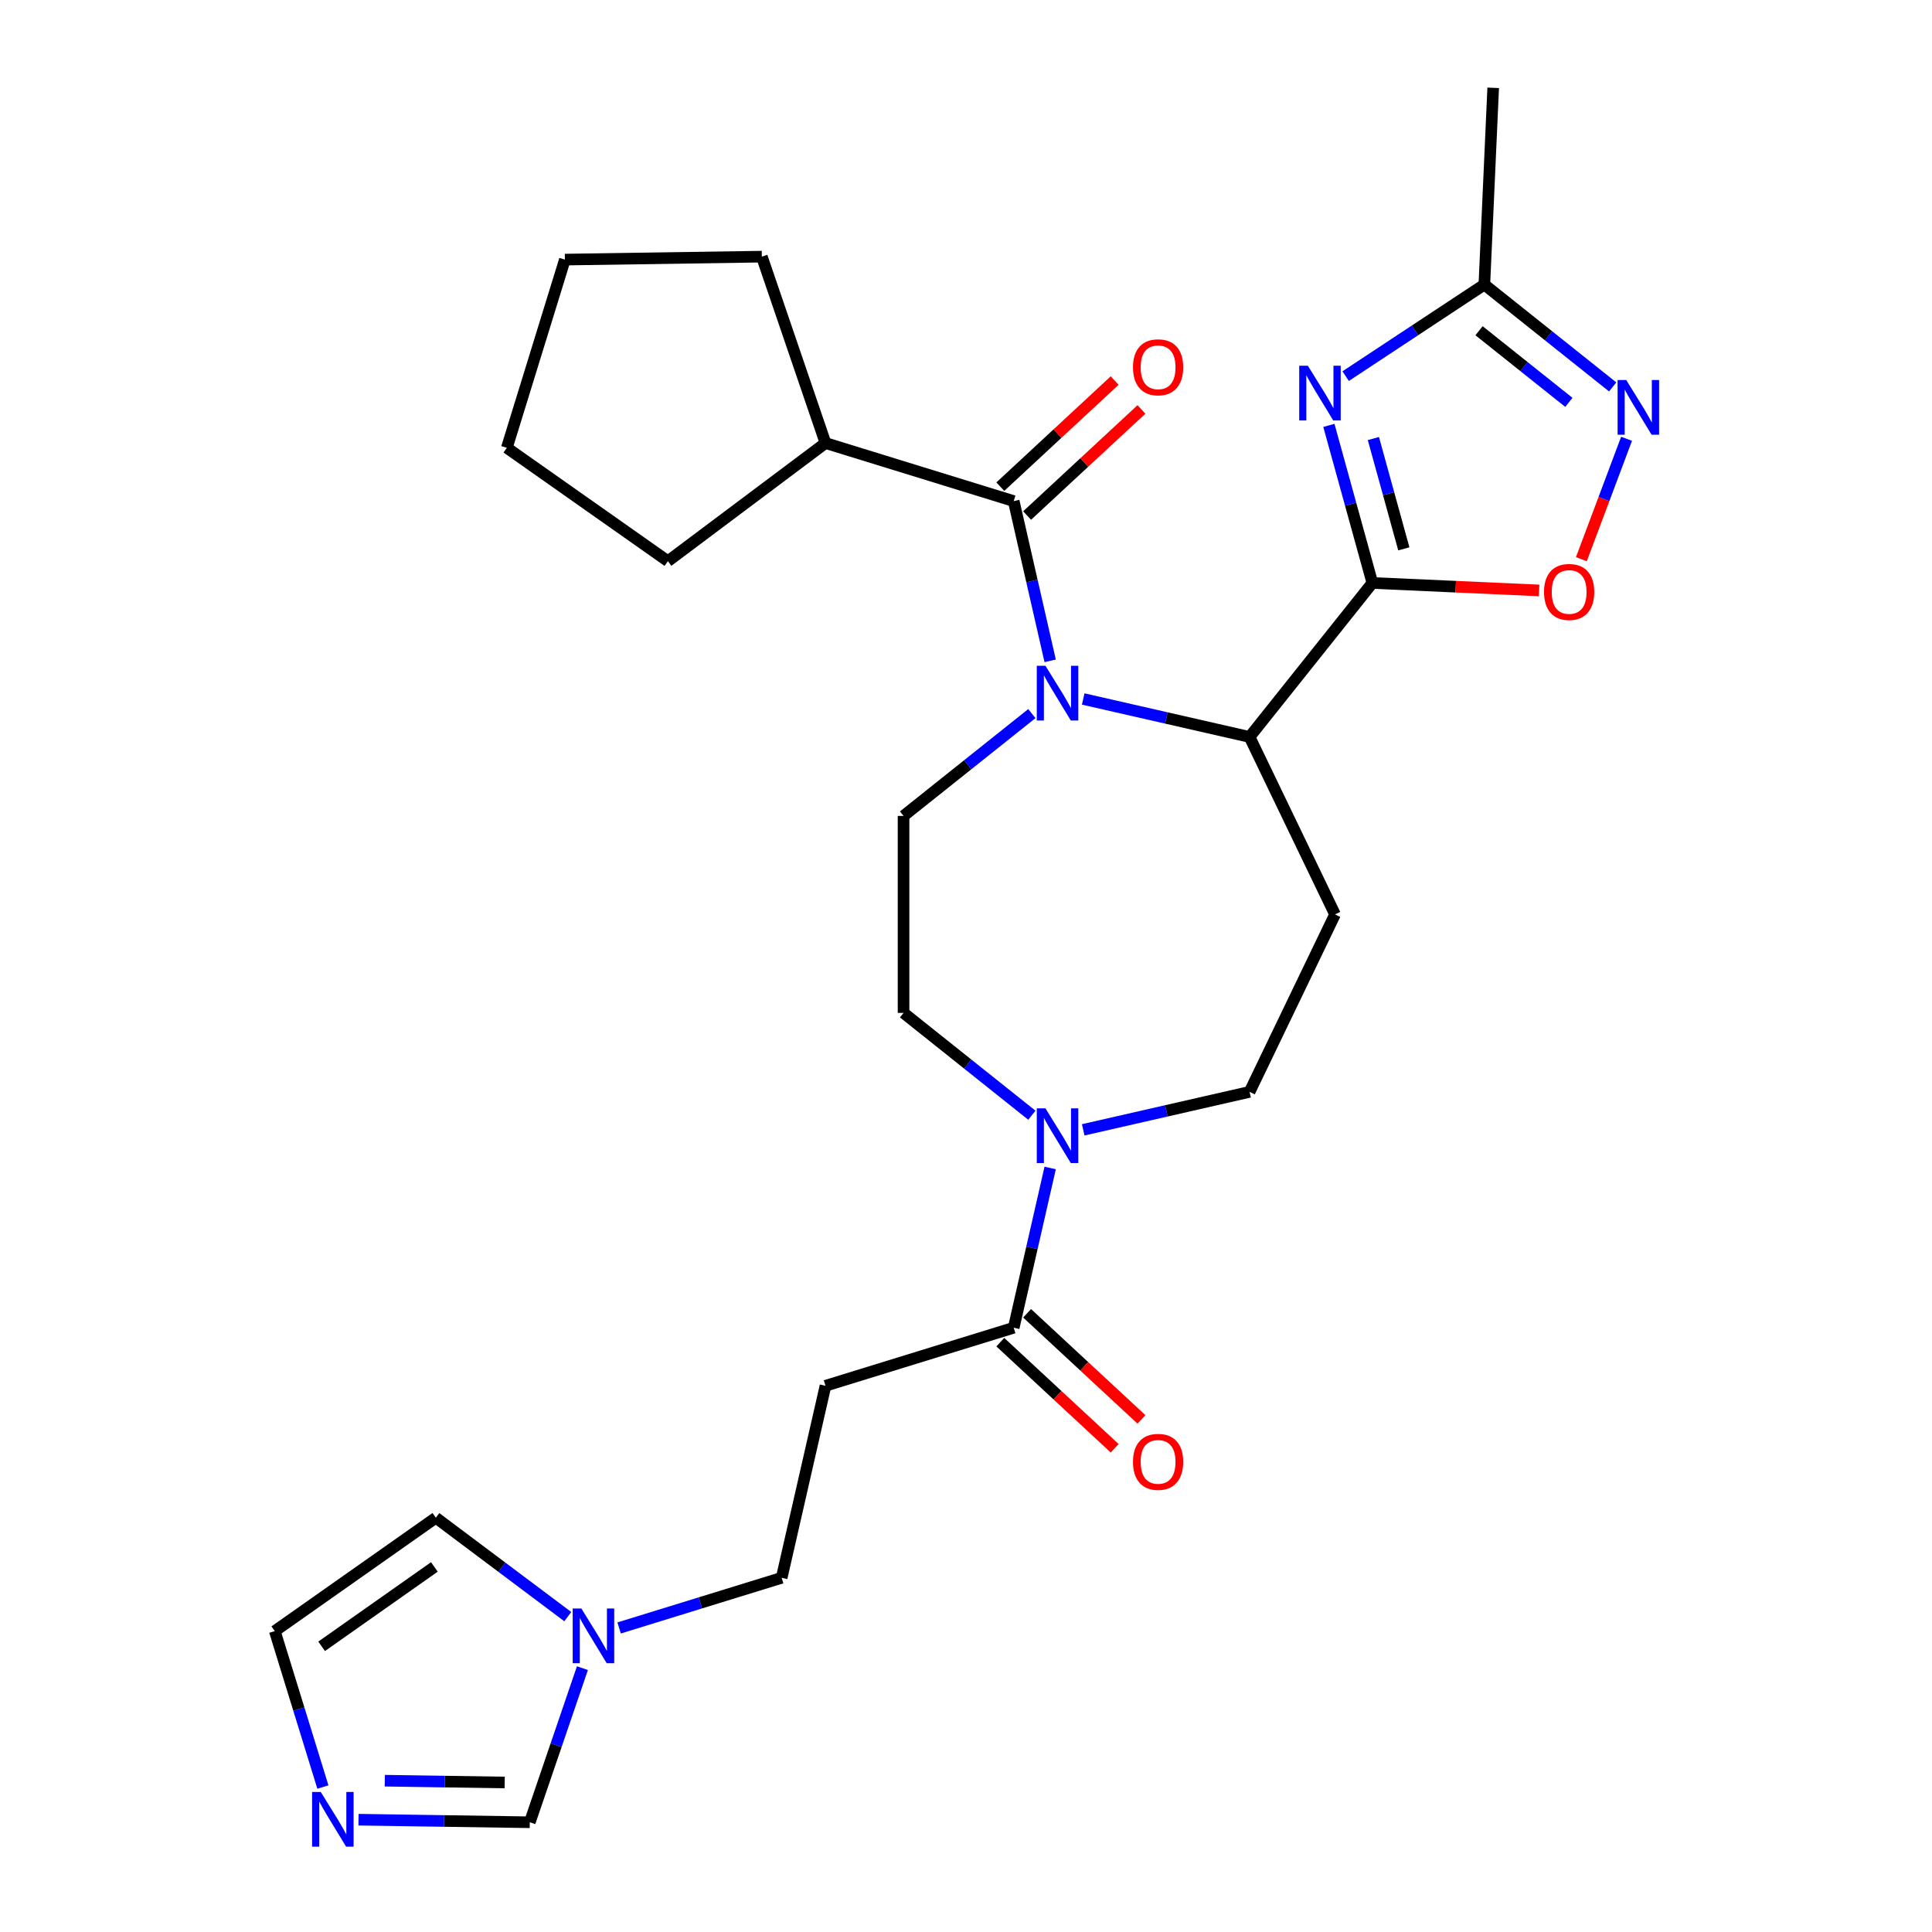 <?xml version='1.0' encoding='iso-8859-1'?>
<svg version='1.1' baseProfile='full'
              xmlns='http://www.w3.org/2000/svg'
                      xmlns:rdkit='http://www.rdkit.org/xml'
                      xmlns:xlink='http://www.w3.org/1999/xlink'
                  xml:space='preserve'
width='1000px' height='1000px' viewBox='0 0 1000 1000'>
<!-- END OF HEADER -->
<rect style='opacity:1.0;fill:#FFFFFF;stroke:none' width='1000' height='1000' x='0' y='0'> </rect>
<path class='bond-2' d='M 543.567,342.052 L 534.131,300.709' style='fill:none;fill-rule:evenodd;stroke:#0000FF;stroke-width:6px;stroke-linecap:butt;stroke-linejoin:miter;stroke-opacity:1' />
<path class='bond-2' d='M 534.131,300.709 L 524.695,259.367' style='fill:none;fill-rule:evenodd;stroke:#000000;stroke-width:6px;stroke-linecap:butt;stroke-linejoin:miter;stroke-opacity:1' />
<path class='bond-3' d='M 560.67,361.793 L 603.722,371.62' style='fill:none;fill-rule:evenodd;stroke:#0000FF;stroke-width:6px;stroke-linecap:butt;stroke-linejoin:miter;stroke-opacity:1' />
<path class='bond-3' d='M 603.722,371.62 L 646.774,381.446' style='fill:none;fill-rule:evenodd;stroke:#000000;stroke-width:6px;stroke-linecap:butt;stroke-linejoin:miter;stroke-opacity:1' />
<path class='bond-12' d='M 534.092,369.358 L 500.883,395.841' style='fill:none;fill-rule:evenodd;stroke:#0000FF;stroke-width:6px;stroke-linecap:butt;stroke-linejoin:miter;stroke-opacity:1' />
<path class='bond-12' d='M 500.883,395.841 L 467.674,422.324' style='fill:none;fill-rule:evenodd;stroke:#000000;stroke-width:6px;stroke-linecap:butt;stroke-linejoin:miter;stroke-opacity:1' />
<path class='bond-0' d='M 710.338,301.739 L 646.774,381.446' style='fill:none;fill-rule:evenodd;stroke:#000000;stroke-width:6px;stroke-linecap:butt;stroke-linejoin:miter;stroke-opacity:1' />
<path class='bond-1' d='M 710.338,301.739 L 699.082,260.956' style='fill:none;fill-rule:evenodd;stroke:#000000;stroke-width:6px;stroke-linecap:butt;stroke-linejoin:miter;stroke-opacity:1' />
<path class='bond-1' d='M 699.082,260.956 L 687.827,220.173' style='fill:none;fill-rule:evenodd;stroke:#0000FF;stroke-width:6px;stroke-linecap:butt;stroke-linejoin:miter;stroke-opacity:1' />
<path class='bond-1' d='M 726.616,284.08 L 718.737,255.532' style='fill:none;fill-rule:evenodd;stroke:#000000;stroke-width:6px;stroke-linecap:butt;stroke-linejoin:miter;stroke-opacity:1' />
<path class='bond-1' d='M 718.737,255.532 L 710.859,226.983' style='fill:none;fill-rule:evenodd;stroke:#0000FF;stroke-width:6px;stroke-linecap:butt;stroke-linejoin:miter;stroke-opacity:1' />
<path class='bond-4' d='M 710.338,301.739 L 753.487,303.677' style='fill:none;fill-rule:evenodd;stroke:#000000;stroke-width:6px;stroke-linecap:butt;stroke-linejoin:miter;stroke-opacity:1' />
<path class='bond-4' d='M 753.487,303.677 L 796.635,305.615' style='fill:none;fill-rule:evenodd;stroke:#FF0000;stroke-width:6px;stroke-linecap:butt;stroke-linejoin:miter;stroke-opacity:1' />
<path class='bond-7' d='M 696.504,194.692 L 732.402,170.997' style='fill:none;fill-rule:evenodd;stroke:#0000FF;stroke-width:6px;stroke-linecap:butt;stroke-linejoin:miter;stroke-opacity:1' />
<path class='bond-7' d='M 732.402,170.997 L 768.299,147.301' style='fill:none;fill-rule:evenodd;stroke:#000000;stroke-width:6px;stroke-linecap:butt;stroke-linejoin:miter;stroke-opacity:1' />
<path class='bond-17' d='M 531.629,266.841 L 561.222,239.383' style='fill:none;fill-rule:evenodd;stroke:#000000;stroke-width:6px;stroke-linecap:butt;stroke-linejoin:miter;stroke-opacity:1' />
<path class='bond-17' d='M 561.222,239.383 L 590.814,211.925' style='fill:none;fill-rule:evenodd;stroke:#FF0000;stroke-width:6px;stroke-linecap:butt;stroke-linejoin:miter;stroke-opacity:1' />
<path class='bond-17' d='M 517.761,251.894 L 547.353,224.436' style='fill:none;fill-rule:evenodd;stroke:#000000;stroke-width:6px;stroke-linecap:butt;stroke-linejoin:miter;stroke-opacity:1' />
<path class='bond-17' d='M 547.353,224.436 L 576.946,196.978' style='fill:none;fill-rule:evenodd;stroke:#FF0000;stroke-width:6px;stroke-linecap:butt;stroke-linejoin:miter;stroke-opacity:1' />
<path class='bond-20' d='M 524.695,259.367 L 427.275,229.317' style='fill:none;fill-rule:evenodd;stroke:#000000;stroke-width:6px;stroke-linecap:butt;stroke-linejoin:miter;stroke-opacity:1' />
<path class='bond-10' d='M 646.774,381.446 L 691.008,473.299' style='fill:none;fill-rule:evenodd;stroke:#000000;stroke-width:6px;stroke-linecap:butt;stroke-linejoin:miter;stroke-opacity:1' />
<path class='bond-5' d='M 818.515,289.444 L 830.21,258.284' style='fill:none;fill-rule:evenodd;stroke:#FF0000;stroke-width:6px;stroke-linecap:butt;stroke-linejoin:miter;stroke-opacity:1' />
<path class='bond-5' d='M 830.21,258.284 L 841.905,227.123' style='fill:none;fill-rule:evenodd;stroke:#0000FF;stroke-width:6px;stroke-linecap:butt;stroke-linejoin:miter;stroke-opacity:1' />
<path class='bond-29' d='M 834.718,200.268 L 801.509,173.784' style='fill:none;fill-rule:evenodd;stroke:#0000FF;stroke-width:6px;stroke-linecap:butt;stroke-linejoin:miter;stroke-opacity:1' />
<path class='bond-29' d='M 801.509,173.784 L 768.299,147.301' style='fill:none;fill-rule:evenodd;stroke:#000000;stroke-width:6px;stroke-linecap:butt;stroke-linejoin:miter;stroke-opacity:1' />
<path class='bond-29' d='M 812.042,208.264 L 788.796,189.726' style='fill:none;fill-rule:evenodd;stroke:#0000FF;stroke-width:6px;stroke-linecap:butt;stroke-linejoin:miter;stroke-opacity:1' />
<path class='bond-29' d='M 788.796,189.726 L 765.549,171.187' style='fill:none;fill-rule:evenodd;stroke:#000000;stroke-width:6px;stroke-linecap:butt;stroke-linejoin:miter;stroke-opacity:1' />
<path class='bond-6' d='M 534.092,577.24 L 500.883,550.757' style='fill:none;fill-rule:evenodd;stroke:#0000FF;stroke-width:6px;stroke-linecap:butt;stroke-linejoin:miter;stroke-opacity:1' />
<path class='bond-6' d='M 500.883,550.757 L 467.674,524.273' style='fill:none;fill-rule:evenodd;stroke:#000000;stroke-width:6px;stroke-linecap:butt;stroke-linejoin:miter;stroke-opacity:1' />
<path class='bond-8' d='M 543.567,604.546 L 534.131,645.888' style='fill:none;fill-rule:evenodd;stroke:#0000FF;stroke-width:6px;stroke-linecap:butt;stroke-linejoin:miter;stroke-opacity:1' />
<path class='bond-8' d='M 534.131,645.888 L 524.695,687.23' style='fill:none;fill-rule:evenodd;stroke:#000000;stroke-width:6px;stroke-linecap:butt;stroke-linejoin:miter;stroke-opacity:1' />
<path class='bond-28' d='M 560.67,584.804 L 603.722,574.978' style='fill:none;fill-rule:evenodd;stroke:#0000FF;stroke-width:6px;stroke-linecap:butt;stroke-linejoin:miter;stroke-opacity:1' />
<path class='bond-28' d='M 603.722,574.978 L 646.774,565.152' style='fill:none;fill-rule:evenodd;stroke:#000000;stroke-width:6px;stroke-linecap:butt;stroke-linejoin:miter;stroke-opacity:1' />
<path class='bond-23' d='M 768.299,147.301 L 772.873,45.455' style='fill:none;fill-rule:evenodd;stroke:#000000;stroke-width:6px;stroke-linecap:butt;stroke-linejoin:miter;stroke-opacity:1' />
<path class='bond-13' d='M 524.695,687.23 L 427.275,717.28' style='fill:none;fill-rule:evenodd;stroke:#000000;stroke-width:6px;stroke-linecap:butt;stroke-linejoin:miter;stroke-opacity:1' />
<path class='bond-21' d='M 517.761,694.704 L 547.353,722.161' style='fill:none;fill-rule:evenodd;stroke:#000000;stroke-width:6px;stroke-linecap:butt;stroke-linejoin:miter;stroke-opacity:1' />
<path class='bond-21' d='M 547.353,722.161 L 576.946,749.619' style='fill:none;fill-rule:evenodd;stroke:#FF0000;stroke-width:6px;stroke-linecap:butt;stroke-linejoin:miter;stroke-opacity:1' />
<path class='bond-21' d='M 531.629,679.757 L 561.222,707.215' style='fill:none;fill-rule:evenodd;stroke:#000000;stroke-width:6px;stroke-linecap:butt;stroke-linejoin:miter;stroke-opacity:1' />
<path class='bond-21' d='M 561.222,707.215 L 590.814,734.673' style='fill:none;fill-rule:evenodd;stroke:#FF0000;stroke-width:6px;stroke-linecap:butt;stroke-linejoin:miter;stroke-opacity:1' />
<path class='bond-9' d='M 185.57,941.874 L 229.895,942.537' style='fill:none;fill-rule:evenodd;stroke:#0000FF;stroke-width:6px;stroke-linecap:butt;stroke-linejoin:miter;stroke-opacity:1' />
<path class='bond-9' d='M 229.895,942.537 L 274.219,943.2' style='fill:none;fill-rule:evenodd;stroke:#000000;stroke-width:6px;stroke-linecap:butt;stroke-linejoin:miter;stroke-opacity:1' />
<path class='bond-9' d='M 199.173,921.685 L 230.2,922.149' style='fill:none;fill-rule:evenodd;stroke:#0000FF;stroke-width:6px;stroke-linecap:butt;stroke-linejoin:miter;stroke-opacity:1' />
<path class='bond-9' d='M 230.2,922.149 L 261.227,922.614' style='fill:none;fill-rule:evenodd;stroke:#000000;stroke-width:6px;stroke-linecap:butt;stroke-linejoin:miter;stroke-opacity:1' />
<path class='bond-31' d='M 167.128,924.966 L 154.68,884.611' style='fill:none;fill-rule:evenodd;stroke:#0000FF;stroke-width:6px;stroke-linecap:butt;stroke-linejoin:miter;stroke-opacity:1' />
<path class='bond-31' d='M 154.68,884.611 L 142.232,844.255' style='fill:none;fill-rule:evenodd;stroke:#000000;stroke-width:6px;stroke-linecap:butt;stroke-linejoin:miter;stroke-opacity:1' />
<path class='bond-15' d='M 691.008,473.299 L 646.774,565.152' style='fill:none;fill-rule:evenodd;stroke:#000000;stroke-width:6px;stroke-linecap:butt;stroke-linejoin:miter;stroke-opacity:1' />
<path class='bond-11' d='M 320.459,842.624 L 362.524,829.649' style='fill:none;fill-rule:evenodd;stroke:#0000FF;stroke-width:6px;stroke-linecap:butt;stroke-linejoin:miter;stroke-opacity:1' />
<path class='bond-11' d='M 362.524,829.649 L 404.59,816.673' style='fill:none;fill-rule:evenodd;stroke:#000000;stroke-width:6px;stroke-linecap:butt;stroke-linejoin:miter;stroke-opacity:1' />
<path class='bond-14' d='M 301.463,863.432 L 287.841,903.316' style='fill:none;fill-rule:evenodd;stroke:#0000FF;stroke-width:6px;stroke-linecap:butt;stroke-linejoin:miter;stroke-opacity:1' />
<path class='bond-14' d='M 287.841,903.316 L 274.219,943.2' style='fill:none;fill-rule:evenodd;stroke:#000000;stroke-width:6px;stroke-linecap:butt;stroke-linejoin:miter;stroke-opacity:1' />
<path class='bond-19' d='M 293.881,836.761 L 259.739,811.166' style='fill:none;fill-rule:evenodd;stroke:#0000FF;stroke-width:6px;stroke-linecap:butt;stroke-linejoin:miter;stroke-opacity:1' />
<path class='bond-19' d='M 259.739,811.166 L 225.597,785.572' style='fill:none;fill-rule:evenodd;stroke:#000000;stroke-width:6px;stroke-linecap:butt;stroke-linejoin:miter;stroke-opacity:1' />
<path class='bond-16' d='M 467.674,422.324 L 467.674,524.273' style='fill:none;fill-rule:evenodd;stroke:#000000;stroke-width:6px;stroke-linecap:butt;stroke-linejoin:miter;stroke-opacity:1' />
<path class='bond-22' d='M 427.275,717.28 L 404.59,816.673' style='fill:none;fill-rule:evenodd;stroke:#000000;stroke-width:6px;stroke-linecap:butt;stroke-linejoin:miter;stroke-opacity:1' />
<path class='bond-18' d='M 142.232,844.255 L 225.597,785.572' style='fill:none;fill-rule:evenodd;stroke:#000000;stroke-width:6px;stroke-linecap:butt;stroke-linejoin:miter;stroke-opacity:1' />
<path class='bond-18' d='M 166.473,852.126 L 224.829,811.047' style='fill:none;fill-rule:evenodd;stroke:#000000;stroke-width:6px;stroke-linecap:butt;stroke-linejoin:miter;stroke-opacity:1' />
<path class='bond-24' d='M 427.275,229.317 L 345.703,290.469' style='fill:none;fill-rule:evenodd;stroke:#000000;stroke-width:6px;stroke-linecap:butt;stroke-linejoin:miter;stroke-opacity:1' />
<path class='bond-25' d='M 427.275,229.317 L 394.325,132.84' style='fill:none;fill-rule:evenodd;stroke:#000000;stroke-width:6px;stroke-linecap:butt;stroke-linejoin:miter;stroke-opacity:1' />
<path class='bond-27' d='M 345.703,290.469 L 262.337,231.785' style='fill:none;fill-rule:evenodd;stroke:#000000;stroke-width:6px;stroke-linecap:butt;stroke-linejoin:miter;stroke-opacity:1' />
<path class='bond-26' d='M 394.325,132.84 L 292.387,134.365' style='fill:none;fill-rule:evenodd;stroke:#000000;stroke-width:6px;stroke-linecap:butt;stroke-linejoin:miter;stroke-opacity:1' />
<path class='bond-30' d='M 292.387,134.365 L 262.337,231.785' style='fill:none;fill-rule:evenodd;stroke:#000000;stroke-width:6px;stroke-linecap:butt;stroke-linejoin:miter;stroke-opacity:1' />
<path  class='atom-0' d='M 541.121 344.6
L 550.401 359.6
Q 551.321 361.08, 552.801 363.76
Q 554.281 366.44, 554.361 366.6
L 554.361 344.6
L 558.121 344.6
L 558.121 372.92
L 554.241 372.92
L 544.281 356.52
Q 543.121 354.6, 541.881 352.4
Q 540.681 350.2, 540.321 349.52
L 540.321 372.92
L 536.641 372.92
L 536.641 344.6
L 541.121 344.6
' fill='#0000FF'/>
<path  class='atom-2' d='M 676.956 189.304
L 686.236 204.304
Q 687.156 205.784, 688.636 208.464
Q 690.116 211.144, 690.196 211.304
L 690.196 189.304
L 693.956 189.304
L 693.956 217.624
L 690.076 217.624
L 680.116 201.224
Q 678.956 199.304, 677.716 197.104
Q 676.516 194.904, 676.156 194.224
L 676.156 217.624
L 672.476 217.624
L 672.476 189.304
L 676.956 189.304
' fill='#0000FF'/>
<path  class='atom-5' d='M 799.184 306.393
Q 799.184 299.593, 802.544 295.793
Q 805.904 291.993, 812.184 291.993
Q 818.464 291.993, 821.824 295.793
Q 825.184 299.593, 825.184 306.393
Q 825.184 313.273, 821.784 317.193
Q 818.384 321.073, 812.184 321.073
Q 805.944 321.073, 802.544 317.193
Q 799.184 313.313, 799.184 306.393
M 812.184 317.873
Q 816.504 317.873, 818.824 314.993
Q 821.184 312.073, 821.184 306.393
Q 821.184 300.833, 818.824 298.033
Q 816.504 295.193, 812.184 295.193
Q 807.864 295.193, 805.504 297.993
Q 803.184 300.793, 803.184 306.393
Q 803.184 312.113, 805.504 314.993
Q 807.864 317.873, 812.184 317.873
' fill='#FF0000'/>
<path  class='atom-6' d='M 841.746 196.705
L 851.026 211.705
Q 851.946 213.185, 853.426 215.865
Q 854.906 218.545, 854.986 218.705
L 854.986 196.705
L 858.746 196.705
L 858.746 225.025
L 854.866 225.025
L 844.906 208.625
Q 843.746 206.705, 842.506 204.505
Q 841.306 202.305, 840.946 201.625
L 840.946 225.025
L 837.266 225.025
L 837.266 196.705
L 841.746 196.705
' fill='#0000FF'/>
<path  class='atom-7' d='M 541.121 573.677
L 550.401 588.677
Q 551.321 590.157, 552.801 592.837
Q 554.281 595.517, 554.361 595.677
L 554.361 573.677
L 558.121 573.677
L 558.121 601.997
L 554.241 601.997
L 544.281 585.597
Q 543.121 583.677, 541.881 581.477
Q 540.681 579.277, 540.321 578.597
L 540.321 601.997
L 536.641 601.997
L 536.641 573.677
L 541.121 573.677
' fill='#0000FF'/>
<path  class='atom-10' d='M 166.022 927.515
L 175.302 942.515
Q 176.222 943.995, 177.702 946.675
Q 179.182 949.355, 179.262 949.515
L 179.262 927.515
L 183.022 927.515
L 183.022 955.835
L 179.142 955.835
L 169.182 939.435
Q 168.022 937.515, 166.782 935.315
Q 165.582 933.115, 165.222 932.435
L 165.222 955.835
L 161.542 955.835
L 161.542 927.515
L 166.022 927.515
' fill='#0000FF'/>
<path  class='atom-12' d='M 300.91 832.563
L 310.19 847.563
Q 311.11 849.043, 312.59 851.723
Q 314.07 854.403, 314.15 854.563
L 314.15 832.563
L 317.91 832.563
L 317.91 860.883
L 314.03 860.883
L 304.07 844.483
Q 302.91 842.563, 301.67 840.363
Q 300.47 838.163, 300.11 837.483
L 300.11 860.883
L 296.43 860.883
L 296.43 832.563
L 300.91 832.563
' fill='#0000FF'/>
<path  class='atom-18' d='M 586.429 190.105
Q 586.429 183.305, 589.789 179.505
Q 593.149 175.705, 599.429 175.705
Q 605.709 175.705, 609.069 179.505
Q 612.429 183.305, 612.429 190.105
Q 612.429 196.985, 609.029 200.905
Q 605.629 204.785, 599.429 204.785
Q 593.189 204.785, 589.789 200.905
Q 586.429 197.025, 586.429 190.105
M 599.429 201.585
Q 603.749 201.585, 606.069 198.705
Q 608.429 195.785, 608.429 190.105
Q 608.429 184.545, 606.069 181.745
Q 603.749 178.905, 599.429 178.905
Q 595.109 178.905, 592.749 181.705
Q 590.429 184.505, 590.429 190.105
Q 590.429 195.825, 592.749 198.705
Q 595.109 201.585, 599.429 201.585
' fill='#FF0000'/>
<path  class='atom-22' d='M 586.429 756.653
Q 586.429 749.853, 589.789 746.053
Q 593.149 742.253, 599.429 742.253
Q 605.709 742.253, 609.069 746.053
Q 612.429 749.853, 612.429 756.653
Q 612.429 763.533, 609.029 767.453
Q 605.629 771.333, 599.429 771.333
Q 593.189 771.333, 589.789 767.453
Q 586.429 763.573, 586.429 756.653
M 599.429 768.133
Q 603.749 768.133, 606.069 765.253
Q 608.429 762.333, 608.429 756.653
Q 608.429 751.093, 606.069 748.293
Q 603.749 745.453, 599.429 745.453
Q 595.109 745.453, 592.749 748.253
Q 590.429 751.053, 590.429 756.653
Q 590.429 762.373, 592.749 765.253
Q 595.109 768.133, 599.429 768.133
' fill='#FF0000'/>
</svg>
